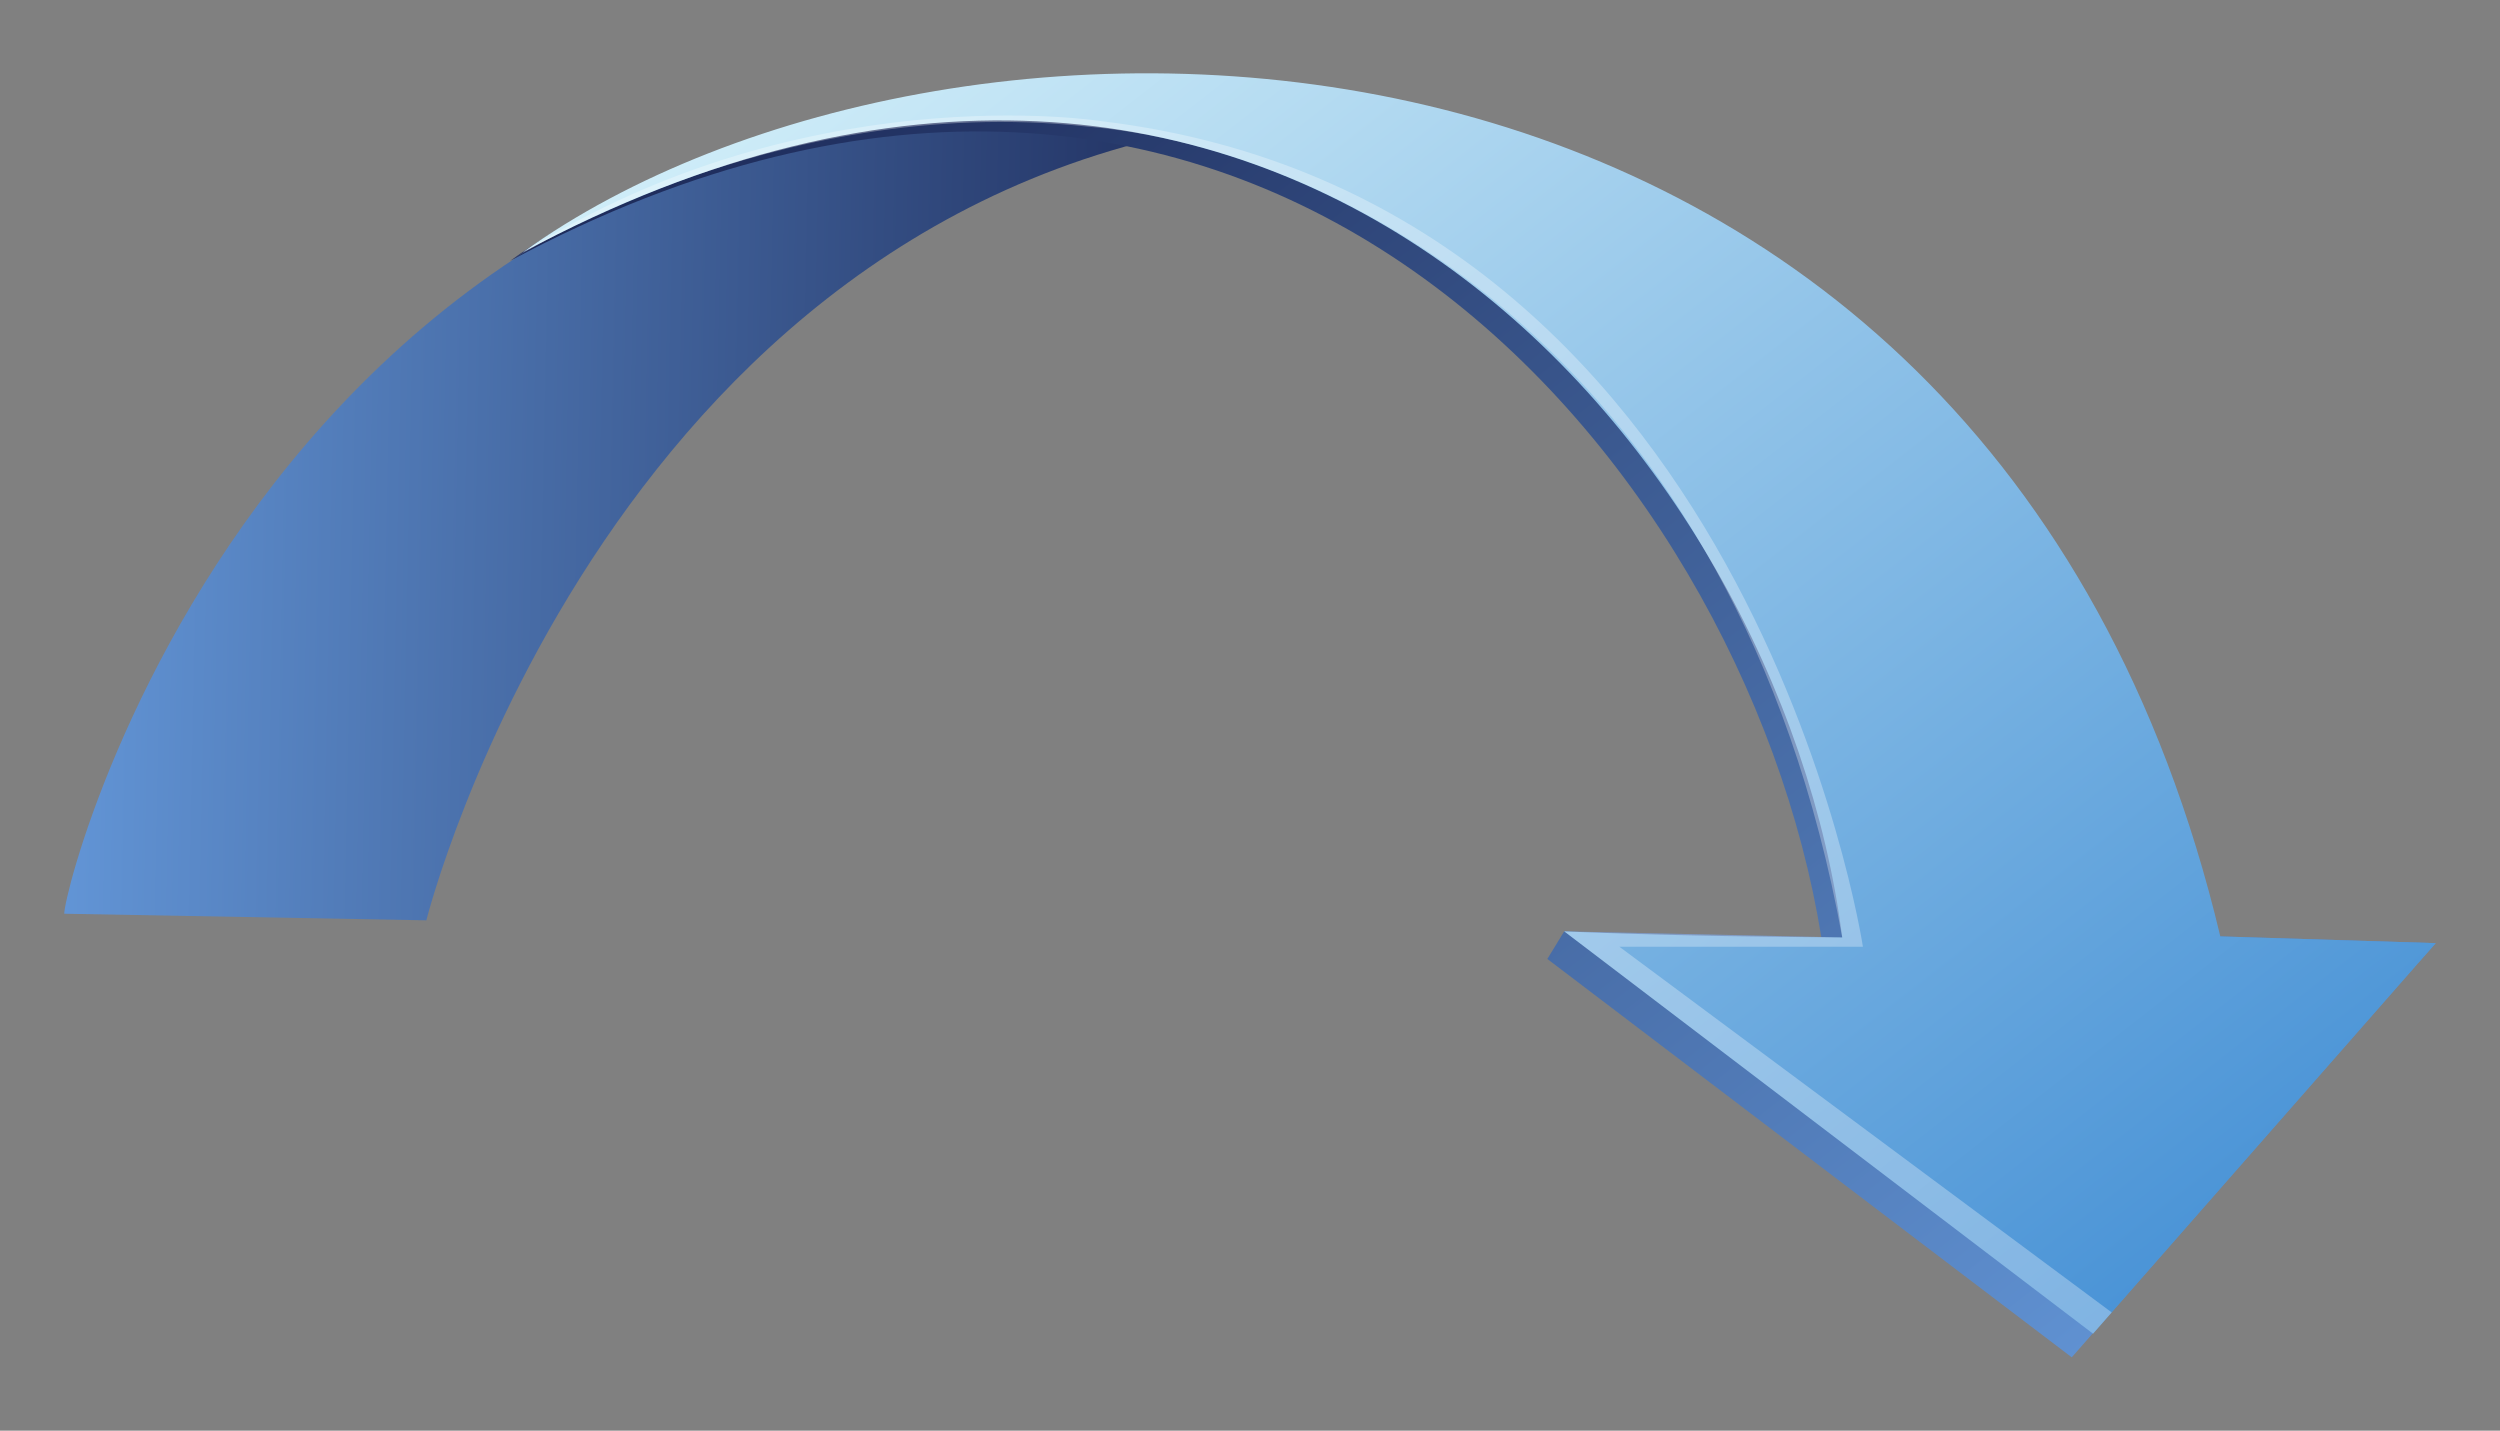 <svg enable-background="new 0 0 173 99" height="99" viewBox="0 0 173 99" width="173" xmlns="http://www.w3.org/2000/svg" xmlns:xlink="http://www.w3.org/1999/xlink"><rect x="0" y="0" width="173" height="99" fill="#808080" stroke="none"/><linearGradient id="a"><stop offset="0" stop-color="#6295d6"/><stop offset="1" stop-color="#1c2958"/></linearGradient><linearGradient id="b" gradientTransform="matrix(1 .02 -.02 1 3477.931 -1073.133)" gradientUnits="userSpaceOnUse" x1="-3449.681" x2="-3366.138" xlink:href="#a" y1="1177.752" y2="1177.752"/><linearGradient id="c" gradientUnits="userSpaceOnUse" x1="146.154" x2="63.599" xlink:href="#a" y1="98.328" y2="-7.447"/><linearGradient id="d" gradientUnits="userSpaceOnUse" x1="146.315" x2="64.059" y1="97.692" y2="-7.701"><stop offset="0" stop-color="#4590d5"/><stop offset="1" stop-color="#d2eff9"/></linearGradient><path d="m4.445 63.23 25.058.456s12.876-51.378 59.623-55.602c-68.194-10.552-84.618 52.398-84.681 55.146z" fill="url(#b)"/><path d="m168.554 65.266-14.908-.468-1.649.004c-17.135-66.286-87.366-67.822-116.7-46.749 51.018-27.336 85.391 13.558 90.736 46.789l-17.791-.394-1.166 1.912 36.289 27.567 23.717-27.024-6.127.303 6.401-.607z" fill="url(#c)"/><path d="m36.159 17.471c29.614-21.273 101.227-20.874 117.487 47.327l14.908.468-23.716 27.025-36.596-27.844s6.991.351 19.241.425c-4.286-33.601-39.307-75.272-91.324-47.401z" fill="url(#d)"/><path d="m35.297 18.053s18.078-11.68 39.948-9.293c17.598 1.494 44.955 16.075 52.238 56.113l-19.241-.425 36.596 27.844 1.291-1.473-34.068-25.305h16.853s-7.816-51.718-52.651-57.124c-.001 0-21.107-3.386-40.966 9.663z" fill="#fff" opacity=".3"/></svg>